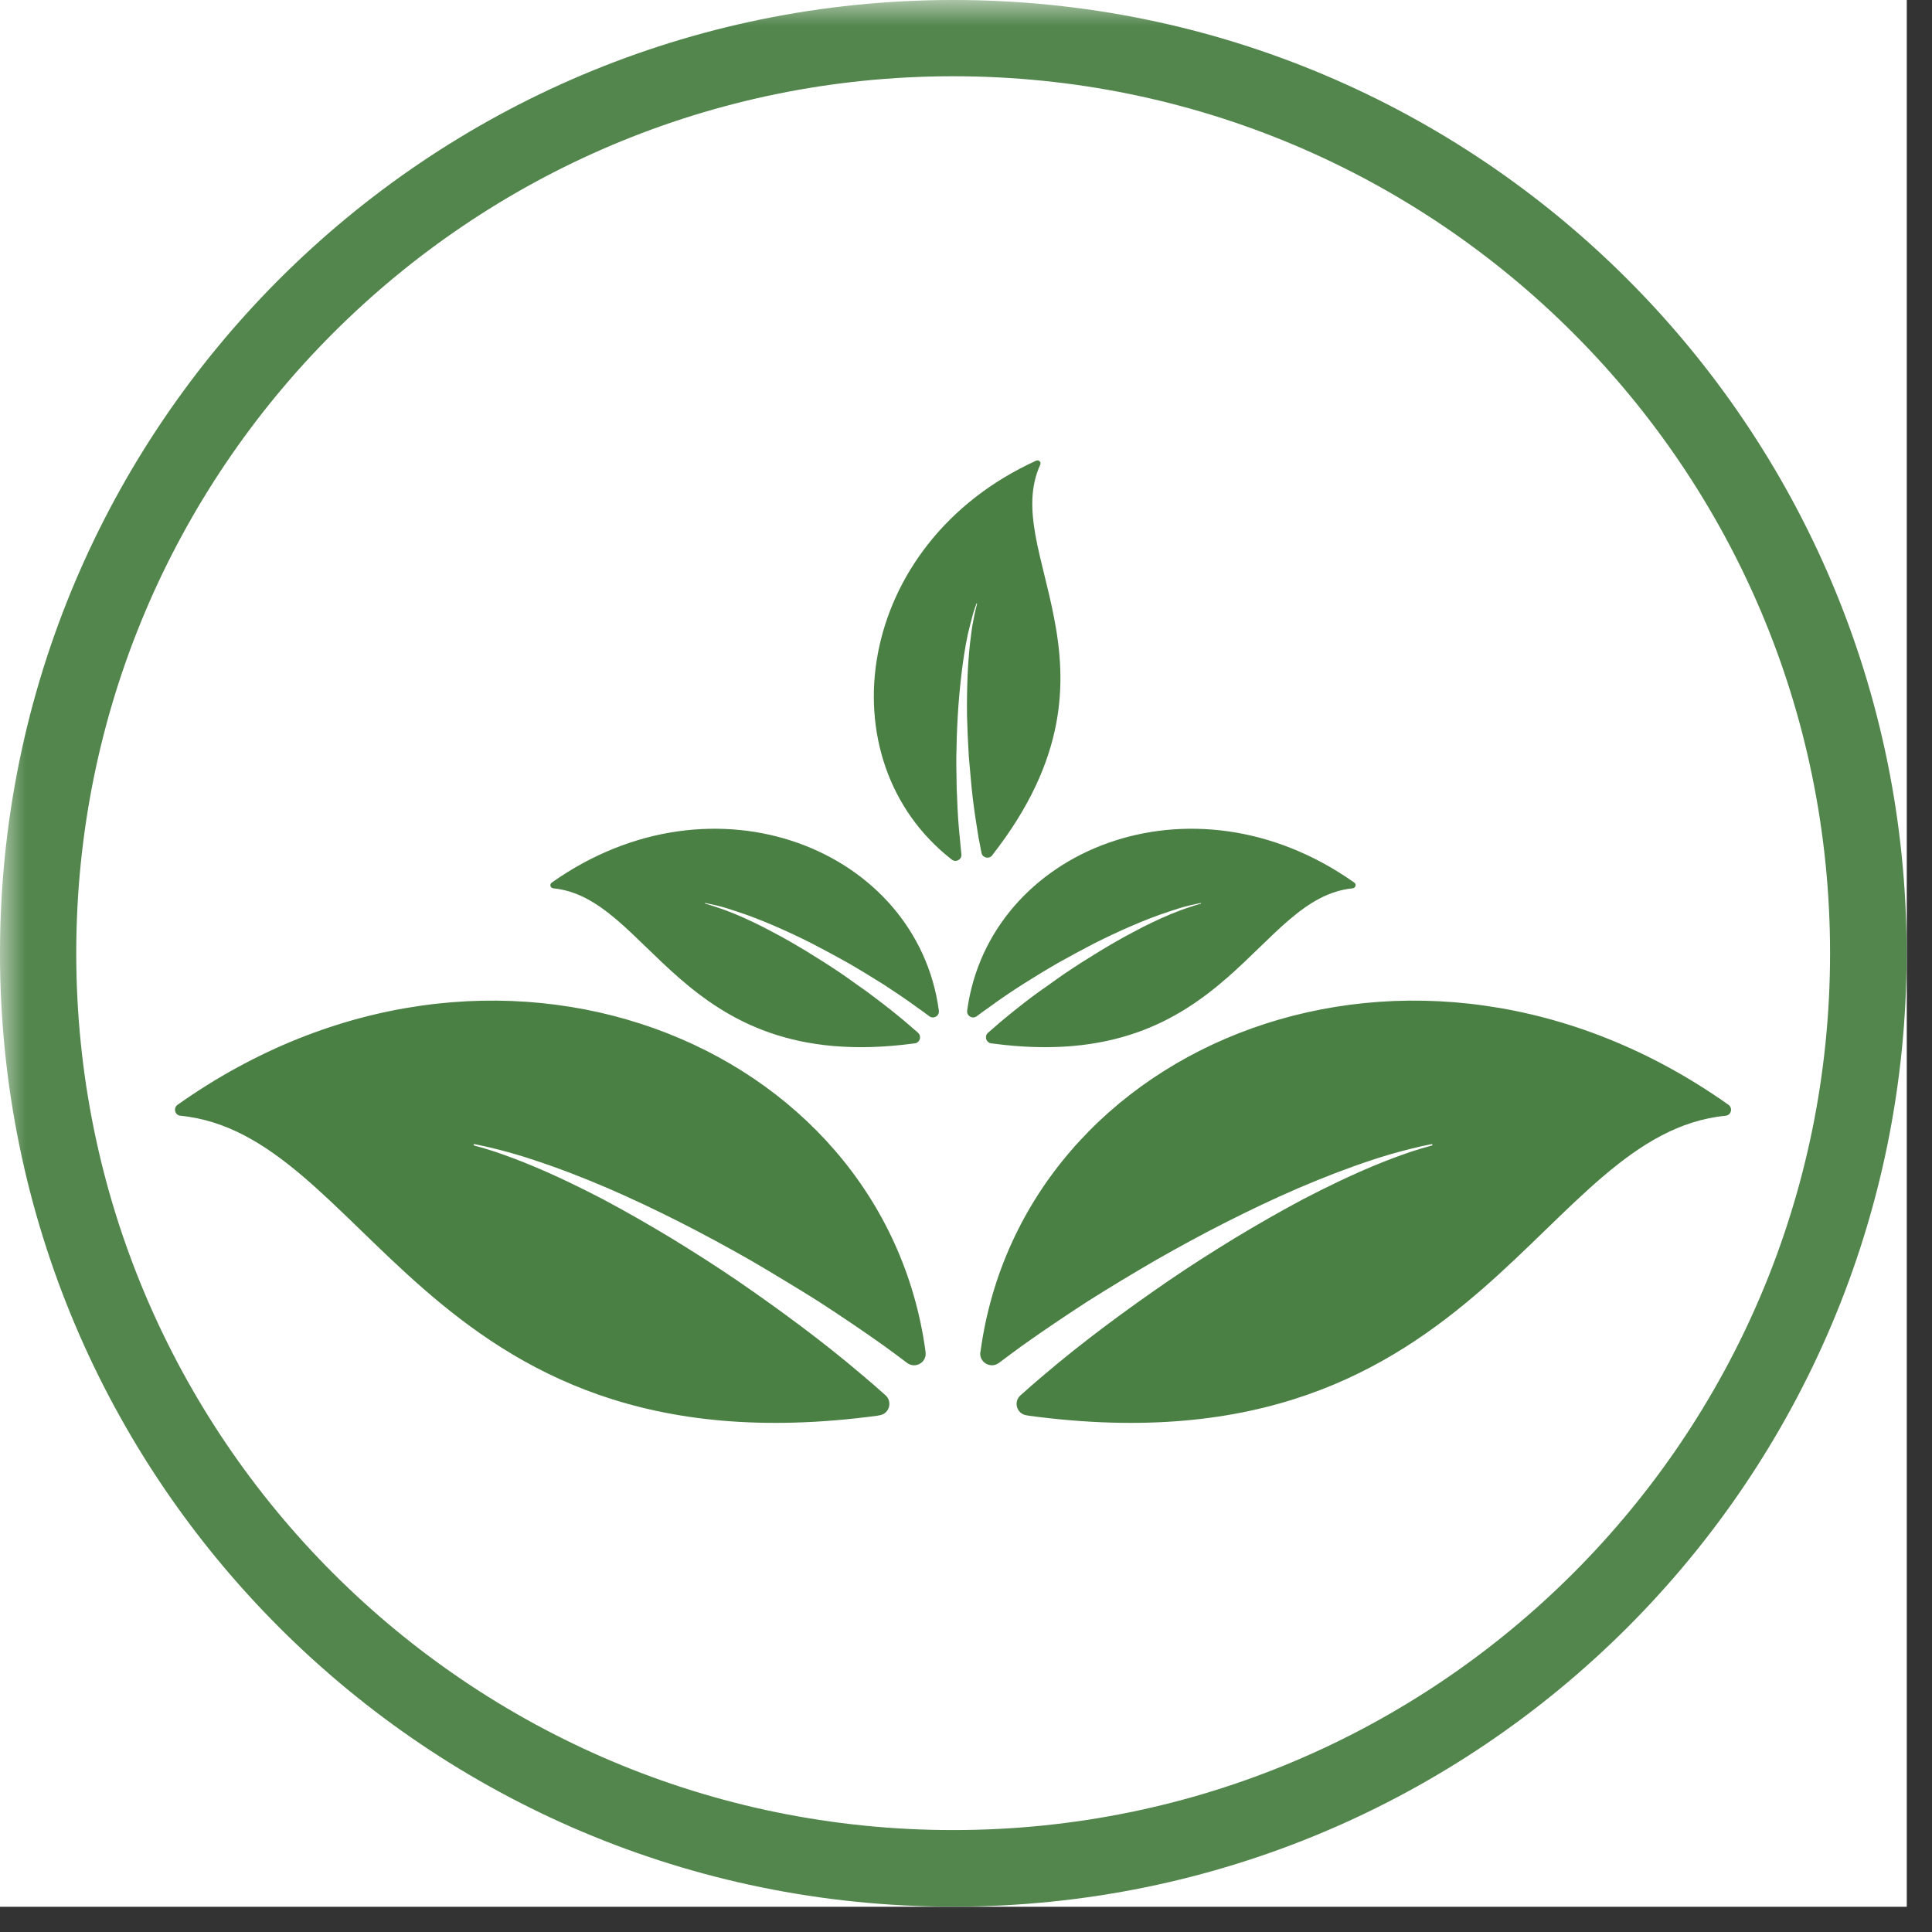 <svg xmlns="http://www.w3.org/2000/svg" xmlns:xlink="http://www.w3.org/1999/xlink" width="50" zoomAndPan="magnify" viewBox="0 0 37.5 37.5" height="50" preserveAspectRatio="xMidYMid meet" version="1.0"><rect x="0" y="0" width="37.5" height="37.5" fill="#333333" stroke="none"/><defs><filter x="0%" y="0%" width="100%" height="100%" id="78647dcf92"><feColorMatrix values="0 0 0 0 1 0 0 0 0 1 0 0 0 0 1 0 0 0 1 0" color-interpolation-filters="sRGB"/></filter><clipPath id="b5e0214120"><path d="M 0 0 L 37.008 0 L 37.008 37.008 L 0 37.008 Z M 0 0 " clip-rule="nonzero"/></clipPath><mask id="576d5f8711"><g filter="url(#78647dcf92)"><rect x="-3.75" width="45" fill="#000000" y="-3.75" height="45" fill-opacity="0.95"/></g></mask><clipPath id="70237e183e"><path d="M 0 0 L 37.008 0 L 37.008 37.008 L 0 37.008 Z M 0 0 " clip-rule="nonzero"/></clipPath><clipPath id="5ebdaf6afe"><path d="M 18.504 0 C 8.285 0 0 8.285 0 18.504 C 0 28.723 8.285 37.008 18.504 37.008 C 28.723 37.008 37.008 28.723 37.008 18.504 C 37.008 8.285 28.723 0 18.504 0 Z M 18.504 0 " clip-rule="nonzero"/></clipPath><clipPath id="dd2132c214"><rect x="0" width="38" y="0" height="38"/></clipPath><clipPath id="f6f267ab98"><path d="M 3.348 8.918 L 33.695 8.918 L 33.695 28 L 3.348 28 Z M 3.348 8.918 " clip-rule="nonzero"/></clipPath></defs><g clip-path="url(#b5e0214120)"><path fill="#ffffff" d="M 0 0 L 37.008 0 L 37.008 37.008 L 0 37.008 Z M 0 0 " fill-opacity="1" fill-rule="nonzero"/><path fill="#ffffff" d="M 0 0 L 37.008 0 L 37.008 37.008 L 0 37.008 Z M 0 0 " fill-opacity="1" fill-rule="nonzero"/><g mask="url(#576d5f8711)"><g transform="matrix(1, 0, 0, 1, 0, 0)"><g clip-path="url(#dd2132c214)"><g clip-path="url(#70237e183e)"><g clip-path="url(#5ebdaf6afe)"><path stroke-linecap="butt" transform="matrix(0.74, 0, 0, 0.74, 0, 0)" fill="none" stroke-linejoin="miter" d="M 25.001 -0 C 11.194 -0 -0 11.194 -0 25.001 C -0 38.808 11.194 50.002 25.001 50.002 C 38.808 50.002 50.002 38.808 50.002 25.001 C 50.002 11.194 38.808 -0 25.001 -0 Z M 25.001 -0 " stroke="#4a8044" stroke-width="4" stroke-opacity="1" stroke-miterlimit="4"/></g></g></g></g></g></g><g clip-path="url(#f6f267ab98)"><path fill="#4a8044" d="M 18.473 16.684 C 18.555 16.75 18.676 16.68 18.66 16.578 C 18.652 16.484 18.641 16.391 18.633 16.297 C 18.605 16.031 18.586 15.762 18.578 15.496 C 18.57 15.363 18.566 15.23 18.566 15.094 C 18.562 14.961 18.562 14.828 18.562 14.695 C 18.566 14.43 18.574 14.164 18.59 13.898 C 18.605 13.633 18.629 13.367 18.66 13.102 C 18.691 12.836 18.73 12.574 18.785 12.312 C 18.816 12.184 18.848 12.055 18.883 11.926 C 18.906 11.855 18.926 11.785 18.953 11.715 C 18.953 11.707 18.965 11.711 18.965 11.719 C 18.945 11.793 18.93 11.863 18.914 11.934 C 18.887 12.062 18.863 12.195 18.848 12.324 C 18.812 12.586 18.793 12.848 18.781 13.113 C 18.77 13.375 18.766 13.637 18.77 13.902 C 18.777 14.164 18.789 14.426 18.805 14.688 C 18.816 14.82 18.828 14.949 18.84 15.082 C 18.852 15.211 18.863 15.344 18.879 15.473 C 18.91 15.73 18.949 15.992 18.992 16.25 C 19.012 16.352 19.031 16.453 19.051 16.555 C 19.07 16.648 19.188 16.68 19.254 16.609 C 19.258 16.602 19.266 16.594 19.273 16.582 C 20.711 14.734 20.703 13.246 20.461 12 C 20.238 10.824 19.805 9.867 20.191 9.02 C 20.215 8.969 20.16 8.918 20.113 8.941 C 16.582 10.547 15.992 14.75 18.473 16.684 Z M 10.707 17.133 C 10.664 17.164 10.68 17.234 10.738 17.242 C 11.66 17.332 12.273 18.188 13.176 18.977 C 14.129 19.809 15.41 20.566 17.734 20.254 C 17.742 20.254 17.754 20.25 17.766 20.25 C 17.859 20.23 17.891 20.113 17.82 20.047 C 17.742 19.98 17.664 19.91 17.586 19.844 C 17.387 19.676 17.18 19.512 16.969 19.355 C 16.867 19.277 16.762 19.199 16.652 19.125 C 16.547 19.047 16.438 18.973 16.332 18.898 C 16.113 18.75 15.891 18.609 15.668 18.473 C 15.441 18.336 15.215 18.203 14.98 18.082 C 14.75 17.957 14.512 17.844 14.27 17.742 C 14.145 17.691 14.023 17.645 13.898 17.605 C 13.828 17.582 13.758 17.559 13.688 17.539 C 13.68 17.539 13.68 17.527 13.691 17.527 C 13.762 17.543 13.836 17.559 13.906 17.574 C 14.035 17.605 14.164 17.645 14.289 17.688 C 14.543 17.77 14.789 17.867 15.035 17.973 C 15.277 18.078 15.52 18.191 15.758 18.312 C 15.992 18.434 16.227 18.559 16.461 18.691 C 16.574 18.758 16.691 18.824 16.805 18.895 C 16.918 18.965 17.031 19.035 17.145 19.105 C 17.367 19.25 17.59 19.398 17.809 19.559 C 17.887 19.613 17.961 19.668 18.035 19.723 C 18.117 19.789 18.238 19.719 18.223 19.617 L 18.223 19.613 C 17.801 16.496 13.871 14.891 10.707 17.133 Z M 18.773 19.613 L 18.773 19.617 C 18.758 19.719 18.879 19.789 18.961 19.723 C 19.035 19.668 19.109 19.613 19.188 19.559 C 19.406 19.398 19.625 19.25 19.852 19.105 C 19.965 19.035 20.078 18.965 20.191 18.895 C 20.305 18.824 20.422 18.758 20.535 18.691 C 20.77 18.559 21.004 18.434 21.238 18.312 C 21.477 18.191 21.719 18.078 21.961 17.973 C 22.207 17.867 22.453 17.77 22.707 17.688 C 22.832 17.645 22.961 17.605 23.09 17.574 C 23.16 17.559 23.234 17.543 23.305 17.527 C 23.316 17.527 23.316 17.539 23.309 17.539 C 23.238 17.559 23.168 17.582 23.098 17.605 C 22.973 17.645 22.852 17.691 22.727 17.742 C 22.484 17.844 22.246 17.957 22.016 18.082 C 21.781 18.203 21.555 18.336 21.328 18.473 C 21.105 18.609 20.883 18.75 20.664 18.898 C 20.559 18.973 20.449 19.047 20.344 19.125 C 20.234 19.199 20.129 19.277 20.023 19.355 C 19.816 19.512 19.609 19.676 19.41 19.844 C 19.332 19.91 19.254 19.98 19.176 20.047 C 19.105 20.113 19.137 20.23 19.23 20.25 C 19.242 20.25 19.254 20.254 19.262 20.254 C 21.586 20.566 22.867 19.809 23.82 18.977 C 24.723 18.188 25.332 17.332 26.258 17.242 C 26.312 17.234 26.332 17.164 26.289 17.133 C 23.125 14.891 19.195 16.496 18.773 19.613 Z M 3.445 21.445 C 3.359 21.508 3.395 21.645 3.5 21.656 C 5.289 21.832 6.469 23.488 8.211 25.008 C 10.055 26.617 12.531 28.082 17.02 27.48 C 17.039 27.477 17.062 27.473 17.082 27.469 C 17.266 27.434 17.324 27.203 17.188 27.082 C 17.039 26.949 16.887 26.816 16.734 26.688 C 16.348 26.359 15.953 26.047 15.547 25.742 C 15.344 25.59 15.141 25.441 14.934 25.293 C 14.727 25.145 14.52 25 14.309 24.855 C 13.891 24.57 13.461 24.297 13.027 24.031 C 12.594 23.77 12.152 23.516 11.703 23.277 C 11.254 23.043 10.793 22.82 10.324 22.625 C 10.09 22.527 9.852 22.438 9.609 22.355 C 9.473 22.312 9.34 22.27 9.203 22.234 C 9.184 22.23 9.191 22.207 9.207 22.207 C 9.348 22.234 9.488 22.266 9.625 22.301 C 9.875 22.363 10.121 22.434 10.363 22.516 C 10.852 22.676 11.332 22.863 11.805 23.066 C 12.277 23.27 12.742 23.492 13.199 23.723 C 13.66 23.957 14.113 24.203 14.559 24.457 C 14.781 24.586 15.004 24.719 15.223 24.852 C 15.445 24.984 15.664 25.121 15.883 25.258 C 16.316 25.539 16.746 25.828 17.168 26.129 C 17.312 26.234 17.461 26.344 17.605 26.453 C 17.766 26.574 17.992 26.445 17.965 26.246 L 17.965 26.238 C 17.152 20.215 9.559 17.113 3.445 21.445 Z M 33.551 21.445 C 33.637 21.508 33.602 21.645 33.496 21.656 C 31.707 21.832 30.527 23.488 28.785 25.008 C 26.938 26.617 24.465 28.082 19.977 27.48 C 19.953 27.477 19.934 27.473 19.914 27.469 C 19.73 27.434 19.668 27.203 19.809 27.082 C 19.957 26.949 20.109 26.816 20.262 26.688 C 20.648 26.359 21.043 26.047 21.449 25.742 C 21.652 25.59 21.855 25.441 22.062 25.293 C 22.27 25.145 22.477 25 22.688 24.855 C 23.105 24.57 23.535 24.297 23.969 24.031 C 24.402 23.77 24.844 23.516 25.293 23.277 C 25.742 23.043 26.203 22.82 26.672 22.625 C 26.906 22.527 27.145 22.438 27.387 22.355 C 27.52 22.312 27.656 22.27 27.793 22.234 C 27.812 22.23 27.805 22.207 27.789 22.207 C 27.648 22.234 27.508 22.266 27.371 22.301 C 27.121 22.363 26.875 22.434 26.629 22.516 C 26.145 22.676 25.664 22.863 25.191 23.066 C 24.719 23.27 24.254 23.492 23.797 23.723 C 23.336 23.957 22.883 24.203 22.438 24.457 C 22.215 24.586 21.992 24.719 21.77 24.852 C 21.551 24.984 21.332 25.121 21.113 25.258 C 20.68 25.539 20.25 25.828 19.828 26.129 C 19.684 26.234 19.535 26.344 19.391 26.453 C 19.23 26.574 19.004 26.445 19.027 26.246 L 19.031 26.238 C 19.844 20.215 27.438 17.113 33.551 21.445 " fill-opacity="1" fill-rule="nonzero"/></g></svg>